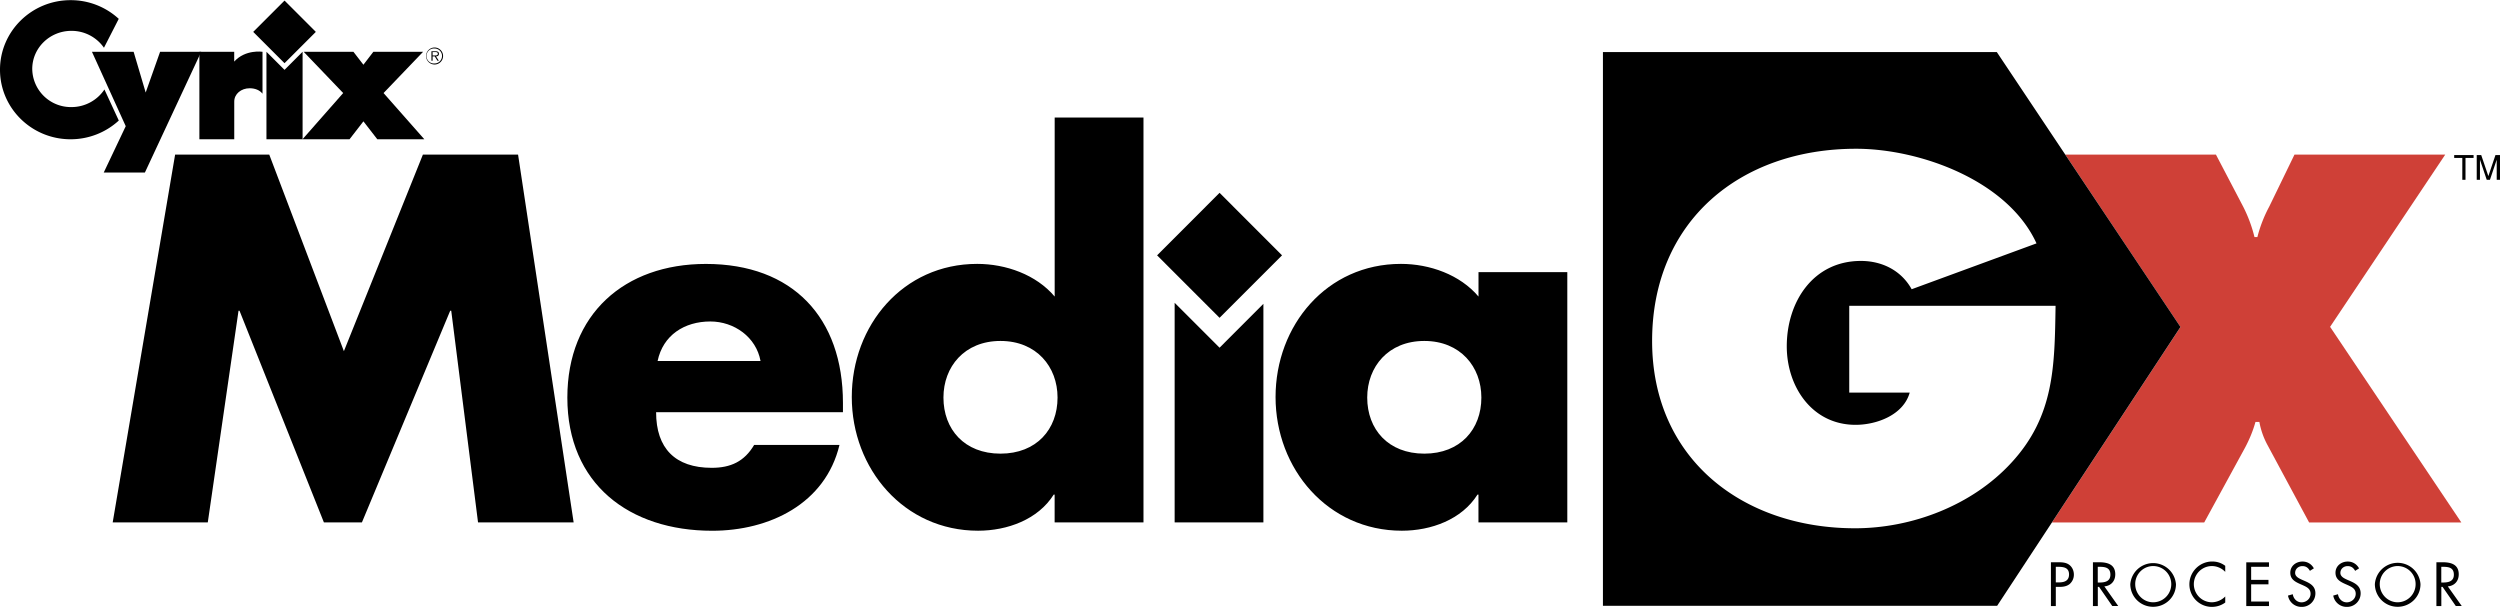 <svg xmlns="http://www.w3.org/2000/svg" width="2500" height="607" viewBox="0 0 53.265 12.926"><path d="M3.731 3.291h2.006l1.59 4.188L9.01 3.291h2.028l1.184 7.836h-2.037l-.571-4.51h-.022l-1.881 4.51h-.81l-1.798-4.51h-.021l-.655 4.51H2.401l1.33-7.836M17.96 8.779h-3.981c0 .769.406 1.185 1.185 1.185.405 0 .696-.135.904-.488h1.818c-.301 1.257-1.496 1.829-2.712 1.829-1.767 0-3.086-.998-3.086-2.837 0-1.777 1.216-2.848 2.951-2.848 1.85 0 2.921 1.143 2.921 2.962v.197zm-1.756-1.091c-.093-.509-.561-.842-1.07-.842-.551 0-1.008.291-1.123.842h2.193M22.47 10.535h-.02c-.333.53-.988.769-1.611.769-1.58 0-2.691-1.32-2.691-2.848s1.091-2.837 2.671-2.837c.613 0 1.258.229 1.652.696V2.501h1.892v8.626H22.47v-.592zm-2.369-2.068c0 .676.446 1.195 1.215 1.195s1.216-.52 1.216-1.195c0-.655-.447-1.206-1.216-1.206s-1.215.551-1.215 1.206M33.392 11.127H31.5v-.592h-.021c-.333.53-.987.769-1.611.769-1.579 0-2.691-1.32-2.691-2.848s1.091-2.837 2.671-2.837c.613 0 1.258.229 1.653.696v-.52h1.892v5.332zm-4.262-2.66c0 .676.447 1.195 1.216 1.195s1.216-.52 1.216-1.195c0-.655-.447-1.206-1.216-1.206s-1.216.551-1.216 1.206M27.315 5.437l-1.331-1.332-1.331 1.332 1.331 1.331 1.331-1.331"/><path d="M25.984 7.405l-.957-.957v4.679h1.891V6.47l-.934.935M43.801 12.909h-.104v-.933h.153c.081 0 .163.003.231.05.069.048.105.13.105.213a.262.262 0 0 1-.089.2c-.063.052-.143.062-.221.062h-.075v.408zm0-.504h.069c.115 0 .213-.035.213-.169 0-.152-.123-.163-.244-.163h-.038v.332M44.696 12.909h-.104v-.933h.135c.177 0 .341.047.341.257 0 .144-.09.245-.233.257l.296.418h-.127l-.282-.408h-.026v.409zm0-.501h.032c.117 0 .236-.022.236-.167 0-.153-.113-.168-.238-.168h-.031v.335M46.361 12.444c0 .269-.22.481-.486.481a.484.484 0 0 1-.487-.481.488.488 0 0 1 .973 0zm-.868-.001c0 .21.171.386.382.386a.386.386 0 0 0 0-.772.383.383 0 0 0-.382.386M47.411 12.181a.396.396 0 0 0-.284-.124.386.386 0 0 0 .002.772.41.41 0 0 0 .282-.124v.129a.48.48 0 0 1-.764-.387c0-.268.219-.487.486-.487.104 0 .195.03.278.092v.129M47.859 11.977h.484v.096h-.38v.278h.369v.096h-.369v.366h.38v.096h-.484v-.932M49.215 12.159c-.037-.064-.082-.101-.161-.101-.083 0-.154.059-.154.145 0 .08.083.117.146.146l.062.027c.121.053.224.114.224.263a.288.288 0 0 1-.293.288.289.289 0 0 1-.291-.241l.102-.029c.014.095.087.173.187.173s.192-.077.192-.182c0-.109-.085-.146-.172-.186L49 12.437c-.109-.049-.203-.104-.203-.238 0-.145.122-.238.261-.238.104 0 .191.053.241.145l-.084.053M50.179 12.159c-.037-.064-.082-.101-.161-.101-.083 0-.154.059-.154.145 0 .08.083.117.146.146l.062.027c.121.053.224.114.224.263a.288.288 0 0 1-.293.288.29.29 0 0 1-.291-.241l.101-.029c.014.095.087.173.187.173s.191-.077.191-.182c0-.109-.085-.146-.171-.186l-.057-.025c-.109-.049-.203-.104-.203-.238 0-.145.123-.238.261-.238.104 0 .191.053.241.145l-.083.053M51.571 12.444c0 .269-.22.481-.486.481a.484.484 0 0 1-.486-.481.487.487 0 0 1 .972 0zm-.868-.001c0 .21.171.386.382.386a.385.385 0 0 0 .382-.386.383.383 0 0 0-.382-.386.383.383 0 0 0-.382.386M52.014 12.909h-.104v-.933h.135c.177 0 .341.047.341.257 0 .144-.09.245-.233.257l.297.418h-.127l-.282-.408h-.026v.409zm0-.501h.032c.117 0 .236-.022.236-.167 0-.153-.113-.168-.237-.168h-.031v.335"/><path d="M39.399 6.513v1.85h1.288c-.135.478-.706.686-1.153.686-.925 0-1.466-.811-1.466-1.673 0-.946.562-1.819 1.58-1.819.457 0 .862.208 1.081.603l2.66-.977c-.613-1.341-2.484-2.016-3.845-2.016-2.464 0-4.345 1.538-4.345 4.095 0 2.515 1.933 3.991 4.323 3.991 1.216 0 2.495-.488 3.326-1.393.925-.998.925-2.068.945-3.347h-4.394z" fill="none"/><path d="M49.645 6.96l2.453-3.669h-3.212l-.54 1.112a2.866 2.866 0 0 0-.25.644h-.062a3.001 3.001 0 0 0-.239-.644l-.582-1.112h-3.21l2.454 3.673-2.738 4.164h3.244l.874-1.601c.093-.177.166-.353.218-.541h.083c.031.167.083.322.166.479l.894 1.663h3.243L49.645 6.96z" fill="#cf4037"/><path d="M44.003 3.291l-1.459-2.185h-8.392v11.798h8.399l1.168-1.777 2.738-4.164-2.454-3.672zm-4.48 7.961c-2.39 0-4.323-1.476-4.323-3.991 0-2.557 1.881-4.095 4.345-4.095 1.361 0 3.232.675 3.845 2.016l-2.66.977c-.219-.395-.624-.603-1.081-.603-1.019 0-1.58.873-1.58 1.819 0 .863.541 1.673 1.466 1.673.447 0 1.019-.208 1.153-.686H39.4v-1.85h4.396c-.021 1.278-.021 2.349-.945 3.347-.833.905-2.112 1.393-3.328 1.393zM2.531 2.565l-.306-.662a.842.842 0 0 1-.704.375.823.823 0 0 1-.834-.812c0-.448.374-.812.834-.812a.84.84 0 0 1 .694.36L2.53.398A1.51 1.51 0 0 0 1.504 0C.673 0 0 .664 0 1.482s.673 1.482 1.504 1.482c.397 0 .758-.152 1.027-.399"/><path d="M1.959 1.1h.888l.257.868.307-.868h.876l-1.2 2.573H2.21l.469-.988-.72-1.585"/><path d="M4.248 2.964h.743V2.16c0-.162.146-.283.329-.283.113 0 .213.039.273.116V1.1s-.365-.056-.603.209V1.1h-.742v1.864M5.677 1.1l.385.385.385-.385v1.864h-.77V1.1"/><path d="M6.062.009l-.667.667.667.667.667-.667-.667-.667M7.447 2.964H6.445l.867-.985L6.47 1.1h1.06l.213.276.212-.276h1.06l-.843.879.869.985H8.039l-.296-.382-.296.382M9.259 1.371a.181.181 0 1 0 0-.362.181.181 0 0 0 0 .362zm0-.022a.16.16 0 1 1 0-.319c.088 0 .159.071.159.159 0 .089-.071.16-.159.16zm.03-.151c.036-.001.063-.016.063-.056 0-.017-.007-.035-.022-.043a.098.098 0 0 0-.05-.01h-.088v.202h.025v-.093h.045l.058.093h.03l-.061-.093zm-.072-.02v-.072h.058c.025 0 .053.004.053.035 0 .041-.044.037-.073.037h-.038M52.462 3.361h-.173v-.06h.413v.06h-.172v.466h-.068v-.466M52.982 3.827l-.144-.428v.428h-.069v-.526h.096l.152.448.151-.448h.097v.526h-.07v-.428l-.144.428h-.069"/></svg>
